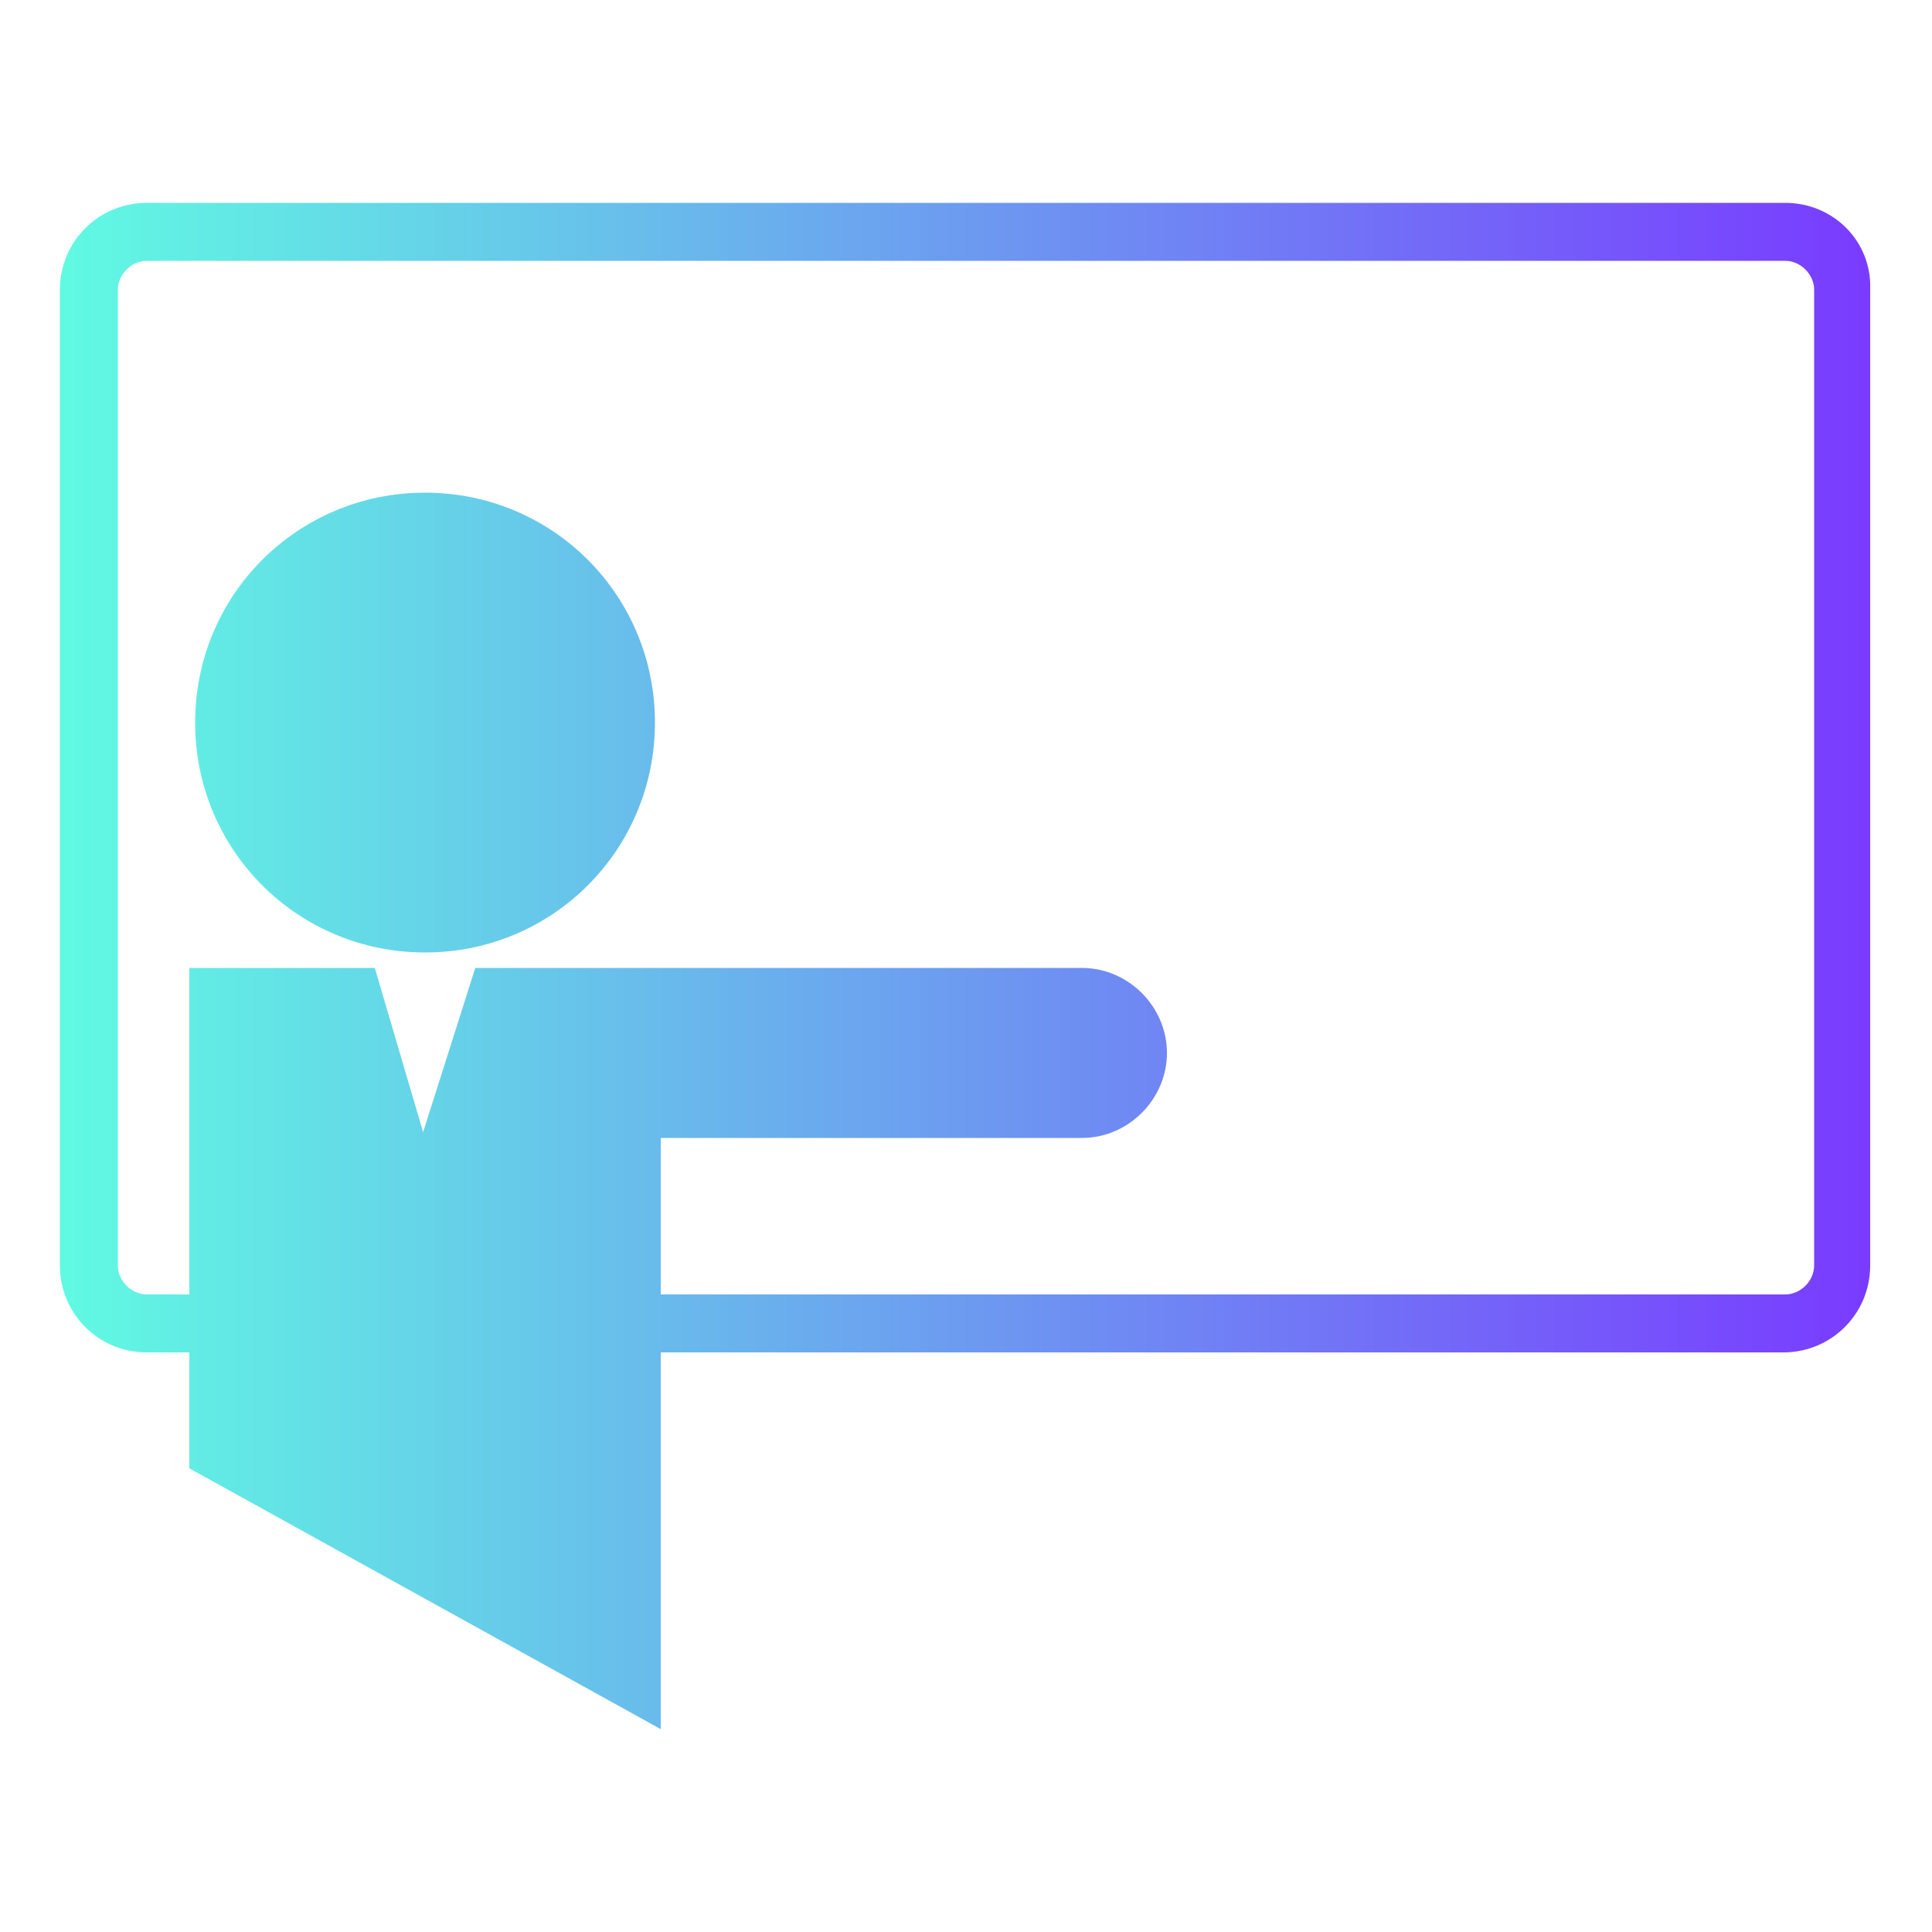 <?xml version="1.0" encoding="utf-8"?>
<!-- Generator: Adobe Illustrator 26.0.1, SVG Export Plug-In . SVG Version: 6.00 Build 0)  -->
<svg version="1.1" xmlns="http://www.w3.org/2000/svg" xmlns:xlink="http://www.w3.org/1999/xlink" x="0px" y="0px"
	 viewBox="0 0 100 100" style="enable-background:new 0 0 100 100;" xml:space="preserve">
<style type="text/css">
	.st0{fill:url(#SVGID_1_);}
</style>
<g id="Layer_1">
</g>
<g id="Capa_1">
	<linearGradient id="SVGID_1_" gradientUnits="userSpaceOnUse" x1="3.098" y1="50" x2="96.902" y2="50">
		<stop  offset="0" style="stop-color:#60FAE2"/>
		<stop  offset="1" style="stop-color:#793BFF"/>
	</linearGradient>
	<path class="st0" d="M92.4,10.5H7.6c-2.5,0-4.5,2-4.5,4.5v50.5c0,2.5,2,4.5,4.5,4.5h2.2v6l24.4,13.5V70h4.3h53.8
		c2.5,0,4.5-2,4.5-4.5V15C96.9,12.5,94.9,10.5,92.4,10.5z M93.9,65.5c0,0.8-0.7,1.5-1.5,1.5H34.2v-8.1H56c2.4,0,4.4-2,4.4-4.4v0
		c0-2.4-2-4.4-4.4-4.4H34.2h-4.1h-5.5l-2.7,8.5l-2.5-8.5H9.8V67H7.6c-0.8,0-1.5-0.7-1.5-1.5V15c0-0.8,0.7-1.5,1.5-1.5h84.8
		c0.8,0,1.5,0.7,1.5,1.5V65.5z M33.9,37.4c0,6.6-5.3,11.9-11.9,11.9c-6.6,0-11.9-5.3-11.9-11.9c0-6.6,5.3-11.9,11.9-11.9
		C28.6,25.5,33.9,30.8,33.9,37.4z"/>
</g>
</svg>
